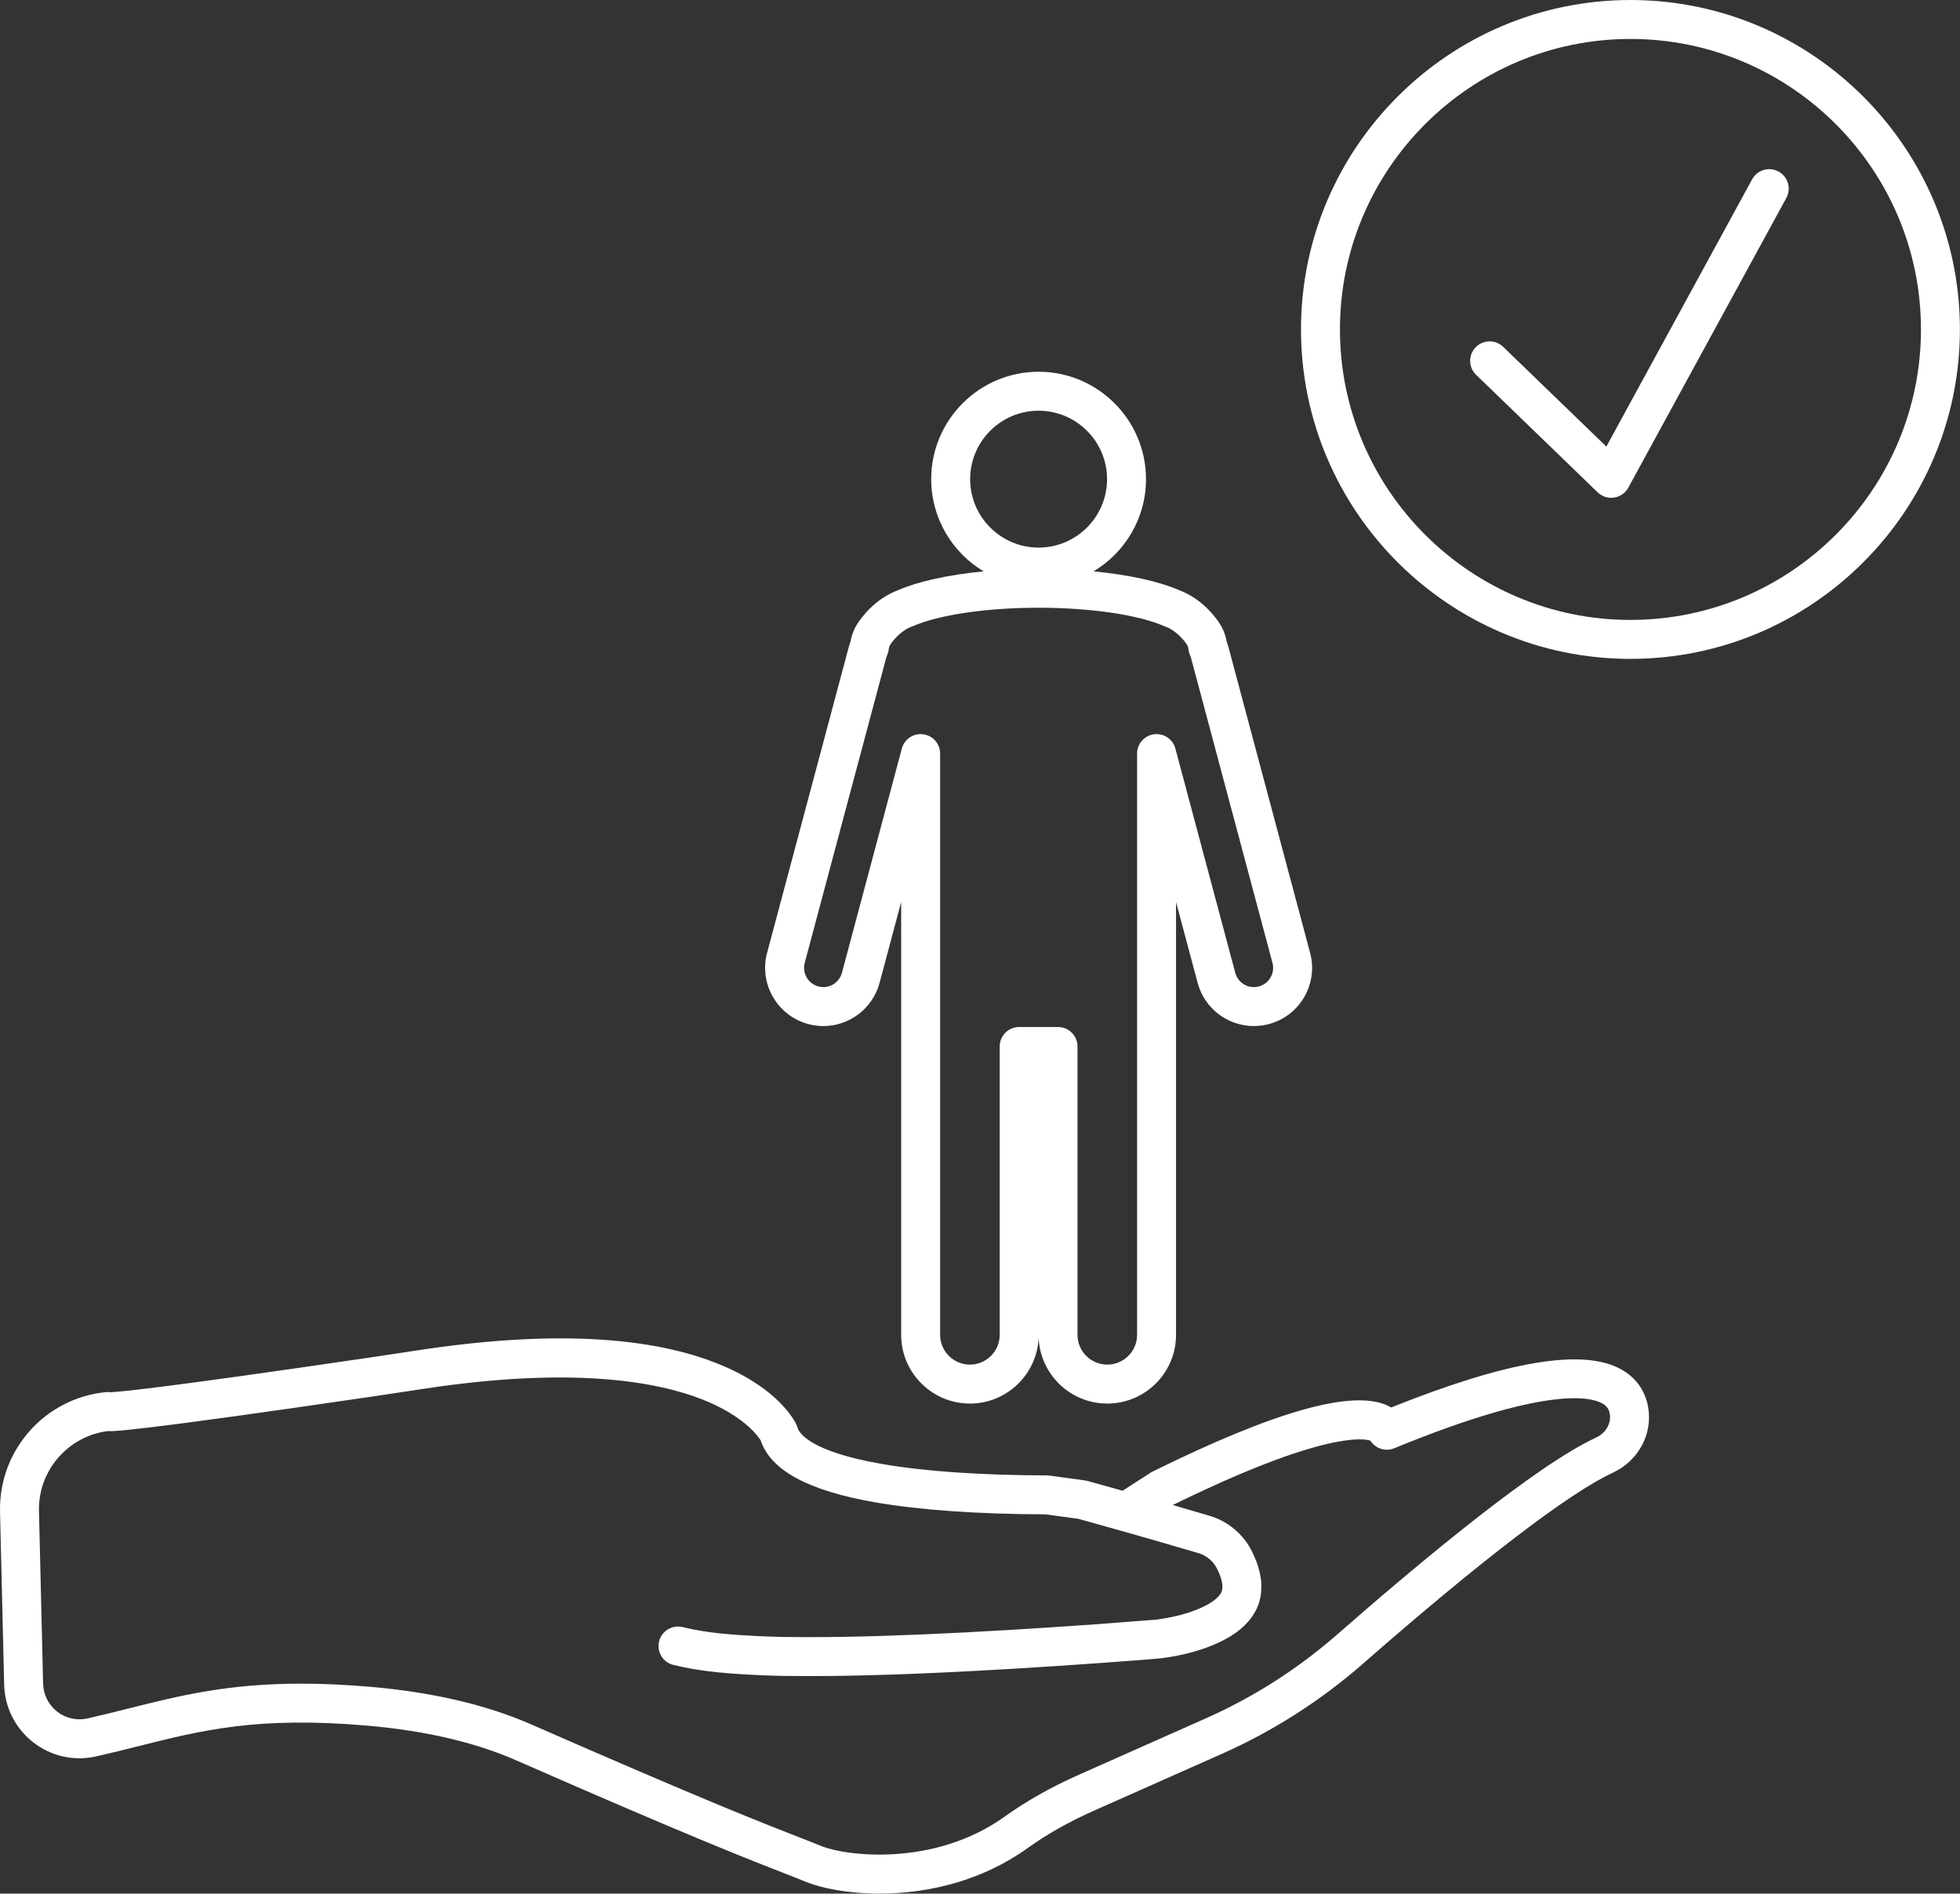 <?xml version="1.0" encoding="UTF-8" standalone="no"?><svg xmlns="http://www.w3.org/2000/svg" xmlns:xlink="http://www.w3.org/1999/xlink" fill="#000000" height="972.3" preserveAspectRatio="xMidYMid meet" version="1" viewBox="0.0 0.0 1006.3 972.3" width="1006.3" zoomAndPan="magnify"><rect x="0.0" y="0.0" width="1006.3" height="972.3" fill="#333333" stroke="none"/><defs><clipPath id="a"><path d="M 667 0 L 1006.25 0 L 1006.25 339 L 667 339 Z M 667 0"/></clipPath><clipPath id="b"><path d="M 0 687 L 847 687 L 847 972.27 L 0 972.27 Z M 0 687"/></clipPath></defs><g><g id="change1_2"><path d="M 432.266 499.492 C 431.113 503.816 427.188 506.836 422.727 506.836 C 421.871 506.836 421.008 506.723 420.164 506.496 C 414.898 505.09 411.754 499.66 413.16 494.395 L 455.027 337.617 C 455.129 337.23 455.301 336.773 455.543 336.215 C 455.961 335.254 456.227 334.227 456.324 333.184 C 456.41 332.312 456.723 331.496 457.254 330.754 C 457.309 330.676 457.363 330.598 457.418 330.52 C 457.453 330.469 457.484 330.422 457.516 330.371 C 462.098 324.012 467.168 322.098 467.609 321.938 C 467.957 321.828 468.301 321.699 468.633 321.551 C 481.855 315.688 506.609 312.043 533.238 312.043 C 559.863 312.043 584.617 315.688 597.84 321.551 C 598.176 321.699 598.516 321.828 598.863 321.938 C 599.309 322.098 604.355 324.004 608.961 330.375 C 608.992 330.426 609.023 330.473 609.055 330.52 C 609.109 330.598 609.164 330.68 609.223 330.758 C 609.754 331.496 610.066 332.312 610.148 333.184 C 610.25 334.227 610.512 335.25 610.93 336.211 C 611.176 336.773 611.344 337.234 611.445 337.613 L 653.312 494.395 C 653.992 496.945 653.641 499.609 652.316 501.895 C 650.996 504.18 648.863 505.812 646.312 506.496 C 645.465 506.723 644.605 506.836 643.746 506.836 C 639.285 506.836 635.363 503.816 634.207 499.492 L 603.461 384.352 C 602.164 379.5 597.48 376.363 592.496 377.016 C 587.52 377.672 583.801 381.91 583.801 386.934 L 583.801 685.379 C 583.801 693.812 576.938 700.672 568.504 700.672 C 560.07 700.672 553.211 693.812 553.211 685.379 L 553.211 537.328 C 553.211 531.805 548.734 527.328 543.211 527.328 L 523.262 527.328 C 517.738 527.328 513.262 531.805 513.262 537.328 L 513.262 685.379 C 513.262 693.812 506.402 700.672 497.969 700.672 C 489.535 700.672 482.676 693.812 482.676 685.379 L 482.676 386.934 C 482.676 381.91 478.953 377.672 473.977 377.016 C 468.996 376.371 464.309 379.504 463.016 384.352 Z M 467.602 321.941 C 467.215 322.07 467.008 322.109 467.004 322.109 C 467.207 322.059 467.402 322.004 467.602 321.941 Z M 533.238 210.879 C 552.613 210.879 568.379 226.645 568.379 246.023 C 568.379 265.398 552.613 281.164 533.238 281.164 C 513.859 281.164 498.094 265.398 498.094 246.023 C 498.094 226.645 513.859 210.879 533.238 210.879 Z M 599.469 322.109 C 599.469 322.109 599.258 322.07 598.875 321.941 C 599.07 322.004 599.27 322.059 599.469 322.109 Z M 497.969 720.672 C 516.98 720.672 532.527 705.566 533.238 686.727 C 533.949 705.566 549.496 720.672 568.504 720.672 C 587.965 720.672 603.801 704.84 603.801 685.379 L 603.801 463.137 L 614.887 504.652 C 618.375 517.715 630.242 526.836 643.746 526.836 C 646.344 526.836 648.941 526.492 651.473 525.816 C 659.184 523.758 665.633 518.816 669.629 511.906 C 673.629 504.996 674.695 496.945 672.633 489.234 L 630.77 332.449 C 630.523 331.531 630.215 330.598 629.844 329.629 C 629.238 325.965 627.816 322.461 625.676 319.383 C 625.594 319.258 625.508 319.133 625.43 319.023 C 617.949 308.453 609.059 304.387 605.695 303.156 C 595.078 298.504 579.469 295.109 561.469 293.367 C 577.57 283.727 588.379 266.117 588.379 246.023 C 588.379 215.617 563.645 190.879 533.238 190.879 C 502.832 190.879 478.094 215.617 478.094 246.023 C 478.094 266.117 488.902 283.727 505.008 293.367 C 487.008 295.109 471.398 298.504 460.781 303.152 C 457.426 304.383 448.535 308.441 441.082 318.973 C 440.973 319.121 440.875 319.266 440.785 319.406 C 438.652 322.477 437.234 325.973 436.633 329.625 C 436.258 330.594 435.953 331.531 435.707 332.453 L 393.84 489.234 C 389.59 505.152 399.082 521.566 415.004 525.816 C 417.531 526.492 420.129 526.836 422.727 526.836 C 436.23 526.836 448.102 517.715 451.59 504.652 L 462.676 463.137 L 462.676 685.379 C 462.676 704.84 478.508 720.672 497.969 720.672" fill="#ffffff"/></g><g clip-path="url(#a)" id="change1_4"><path d="M 837.105 318.305 C 754.863 318.305 687.953 251.395 687.953 169.152 C 687.953 86.91 754.863 20.004 837.105 20.004 C 919.348 20.004 986.254 86.91 986.254 169.152 C 986.254 251.395 919.348 318.305 837.105 318.305 Z M 837.105 0.004 C 743.836 0.004 667.953 75.883 667.953 169.152 C 667.953 262.422 743.836 338.305 837.105 338.305 C 930.375 338.305 1006.25 262.422 1006.25 169.152 C 1006.25 75.883 930.375 0.004 837.105 0.004" fill="#ffffff"/></g><g id="change1_3"><path d="M 913.148 88.082 C 908.297 85.438 902.223 87.223 899.578 92.07 L 824.73 229.293 L 771.762 178.086 C 767.789 174.246 761.461 174.355 757.621 178.324 C 753.781 182.297 753.891 188.629 757.859 192.465 L 820.273 252.797 C 822.152 254.613 824.648 255.609 827.223 255.609 C 827.727 255.609 828.23 255.57 828.73 255.492 C 831.816 255.023 834.508 253.137 836.004 250.398 L 917.137 101.648 C 919.781 96.801 917.996 90.727 913.148 88.082" fill="#ffffff"/></g><g clip-path="url(#b)" id="change1_1"><path d="M 819.559 738.074 C 789.043 752.152 730.453 800.789 686.676 839.113 C 666.398 856.863 643.672 871.395 619.113 882.297 L 553.898 911.262 C 539.773 917.531 526.988 924.746 515.898 932.695 C 479.504 958.797 434.141 952.961 421.738 947.883 C 418.344 946.492 414.867 945.141 410.469 943.43 C 393.566 936.852 362.109 924.609 272.848 885.457 C 249.828 875.359 221.98 868.848 190.086 866.102 C 177.008 864.977 165.297 864.48 154.617 864.48 C 116.785 864.48 91.988 870.707 66.074 877.215 C 59.277 878.922 52.246 880.684 44.941 882.34 C 39.473 883.574 33.793 882.305 29.359 878.848 C 24.895 875.363 22.258 870.125 22.121 864.473 L 20.012 775.781 C 19.52 755.168 34.961 737.352 55.328 734.805 C 56.645 734.895 57.824 734.82 58.672 734.77 C 61.992 734.57 67.523 734.016 75.121 733.121 C 97.809 730.453 137.184 725 192.152 716.914 C 200.027 715.754 208.363 714.5 216.922 713.188 C 294.156 701.336 337.598 709.527 360.438 718.492 C 381.727 726.848 389.137 737.301 390.535 739.555 C 395.707 755.004 414.984 765.426 449.391 771.391 C 472.258 775.355 501.684 777.43 536.863 777.559 L 553.691 779.867 C 560.797 781.828 567.965 783.832 575.125 785.859 C 575.215 785.883 575.301 785.906 575.391 785.934 C 580.422 787.355 585.453 788.789 590.461 790.227 C 597.91 792.359 606.031 794.723 615.285 797.453 C 619.484 798.691 622.996 801.652 624.914 805.574 C 625.559 806.891 626.109 808.18 626.559 809.398 C 626.582 809.473 626.609 809.543 626.637 809.613 L 626.691 809.816 C 626.777 810.148 626.867 810.484 626.965 810.816 C 627.059 811.168 627.16 811.52 627.27 811.871 L 627.57 813.719 C 627.57 813.969 627.574 814.297 627.594 814.676 C 627.586 815.863 627.449 816.766 627.191 817.293 C 627.16 817.359 627.129 817.426 627.098 817.496 C 626.086 819.691 623.262 822.164 619.547 824.102 C 619.512 824.121 619.48 824.137 619.445 824.156 C 615.047 826.512 609.68 828.43 603.453 829.859 C 600.652 830.52 597.66 831.062 594.551 831.484 L 593.539 831.609 L 563.16 833.961 L 541.621 835.438 L 520.062 836.805 C 485.223 838.867 458.688 839.988 434.062 840.438 C 427.176 840.539 419.855 840.637 412.684 840.59 L 401.996 840.504 C 400.738 840.465 399.477 840.434 398.211 840.398 C 395.883 840.344 393.684 840.285 391.477 840.18 C 376.746 839.48 363.492 838.645 350.492 835.445 C 345.137 834.133 339.715 837.406 338.395 842.77 C 337.074 848.133 340.355 853.551 345.719 854.867 C 360.441 858.488 375.316 859.438 390.523 860.156 C 392.953 860.273 395.371 860.336 397.711 860.395 C 398.965 860.426 400.223 860.457 401.477 860.496 C 401.555 860.5 401.633 860.5 401.715 860.504 L 412.535 860.59 C 419.918 860.633 427.367 860.539 434.395 860.438 C 466.359 859.855 497.598 858.172 521.285 856.766 L 542.938 855.395 L 564.59 853.91 L 586.23 852.293 L 594.324 851.625 C 594.359 851.621 594.398 851.617 594.438 851.613 L 595.594 851.504 C 595.684 851.492 595.773 851.484 595.863 851.473 L 597.055 851.324 C 597.09 851.32 597.125 851.316 597.16 851.312 C 600.926 850.805 604.578 850.141 607.98 849.344 C 615.867 847.527 622.887 844.992 628.84 841.812 C 636.629 837.738 642.289 832.258 645.223 825.949 C 646.855 822.551 647.633 818.723 647.594 814.254 C 647.59 814.074 647.582 813.895 647.57 813.715 L 647.57 813.641 C 647.574 813.012 647.582 811.895 647.316 810.523 L 647.051 808.867 C 646.887 807.609 646.57 806.594 646.379 805.961 L 646.309 805.734 C 646.258 805.52 646.203 805.328 646.133 805.113 L 646.055 804.816 C 645.902 804.23 645.68 803.363 645.273 802.352 C 644.605 800.535 643.801 798.664 642.883 796.785 C 638.504 787.84 630.508 781.09 620.941 778.27 C 614.121 776.258 607.91 774.441 602.125 772.773 C 679.301 734.891 700.16 738.566 703.559 739.691 C 704.5 741.191 705.836 742.434 707.445 743.266 C 710.051 744.609 713.113 744.738 715.824 743.625 C 792.402 712.176 815.895 716.965 822.441 720.484 C 824.77 721.734 825.969 723.312 826.453 725.762 C 827.41 730.613 824.512 735.793 819.559 738.074 Z M 831.91 702.863 C 812.316 692.336 773.789 698.816 714.254 722.68 C 713.723 722.363 713.152 722.062 712.543 721.773 C 694.609 713.293 655.137 724.332 591.867 755.527 C 591.527 755.695 591.199 755.883 590.883 756.086 L 576.359 765.426 C 570.348 763.734 564.34 762.059 558.375 760.41 C 557.949 760.293 557.516 760.203 557.074 760.145 L 538.926 757.652 C 538.484 757.59 538.039 757.559 537.594 757.559 C 503.238 757.457 474.715 755.48 452.809 751.684 C 415.633 745.238 410.191 735.676 409.406 732.898 C 409.266 732.395 409.086 731.902 408.863 731.426 C 408.031 729.617 399.883 713.402 370.844 701.137 C 334.195 685.652 281.387 683.059 213.887 693.418 C 205.371 694.727 197.078 695.973 189.242 697.125 C 81.227 713.016 60.566 714.719 56.723 714.855 C 55.922 714.734 55.098 714.715 54.266 714.801 C 39.098 716.332 25.188 723.469 15.102 734.898 C 5.012 746.328 -0.348 761.016 0.016 776.258 L 2.129 864.945 C 2.406 876.621 7.852 887.438 17.062 894.617 C 26.246 901.777 38.016 904.41 49.355 901.844 C 56.891 900.141 64.035 898.348 70.945 896.609 C 103.871 888.344 132.309 881.199 188.371 886.027 C 218.082 888.586 243.805 894.555 264.816 903.773 C 354.465 943.094 386.176 955.438 403.215 962.066 C 407.523 963.742 410.926 965.066 414.156 966.391 C 421.281 969.309 434.758 972.27 451.531 972.27 C 454.703 972.27 457.988 972.164 461.375 971.934 C 478.59 970.754 504.043 965.809 527.555 948.949 C 537.68 941.691 548.953 935.34 562.016 929.539 L 627.23 900.574 C 653.629 888.855 678.059 873.238 699.852 854.164 C 760.328 801.215 805.816 766.438 827.934 756.238 C 841.383 750.035 848.84 735.91 846.074 721.891 C 844.43 713.539 839.527 706.961 831.91 702.863" fill="#ffffff"/></g></g></svg>